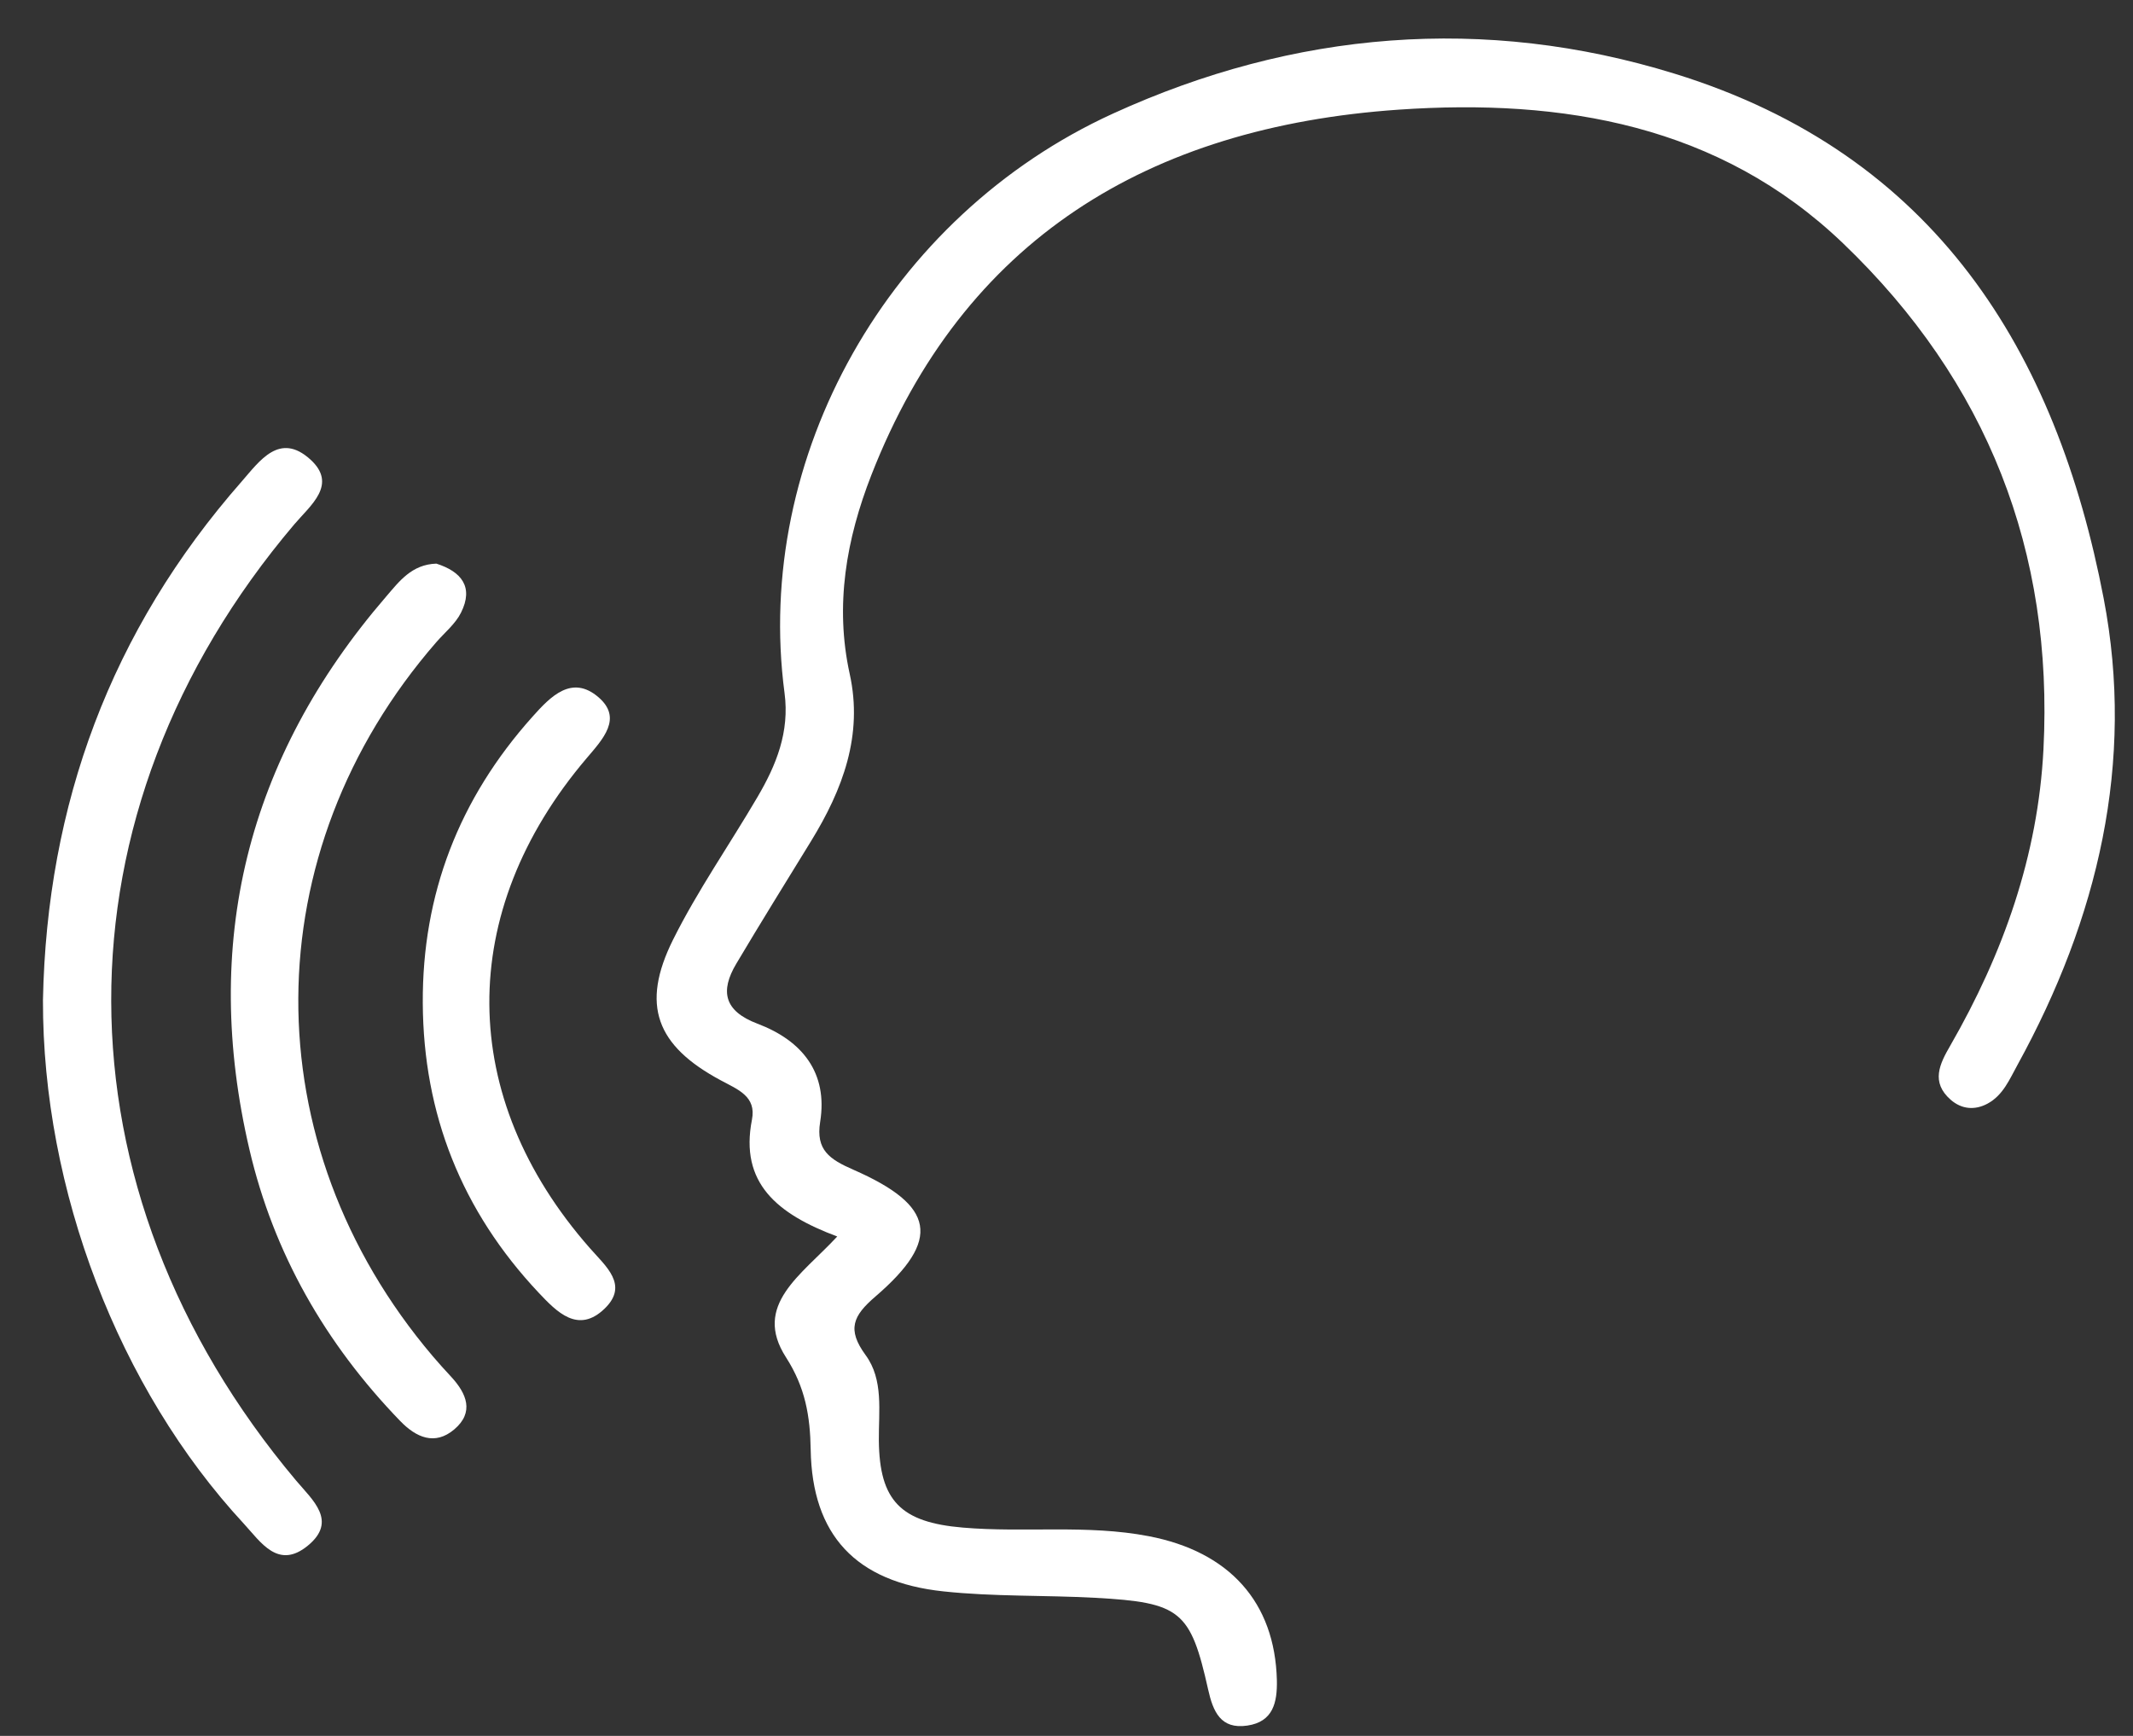 <svg width="43" height="35" viewBox="0 0 43 35" fill="none" xmlns="http://www.w3.org/2000/svg">
<rect x="0" y="0" width="43" height="35" fill="#333333" stroke="none"/>
<path d="M16.879 24.931C15.668 24.478 14.908 23.854 15.159 22.575C15.251 22.104 14.876 21.969 14.532 21.783C13.227 21.084 12.914 20.262 13.568 18.947C14.062 17.956 14.705 17.035 15.268 16.074C15.649 15.427 15.92 14.759 15.816 13.974C15.187 9.221 17.907 4.357 22.442 2.288C26.088 0.623 29.924 0.301 33.757 1.485C39.017 3.108 41.455 7.092 42.409 12.067C43.043 15.373 42.294 18.517 40.672 21.47C40.511 21.761 40.382 22.083 40.066 22.253C39.811 22.389 39.547 22.367 39.326 22.175C38.919 21.819 39.102 21.452 39.317 21.081C40.386 19.222 41.085 17.251 41.195 15.107C41.398 11.126 40.071 7.701 37.154 4.905C34.663 2.519 31.507 1.983 28.196 2.211C23.149 2.56 19.422 4.828 17.567 9.576C17.062 10.868 16.825 12.203 17.13 13.59C17.402 14.826 16.989 15.917 16.351 16.958C15.846 17.78 15.336 18.601 14.843 19.431C14.516 19.98 14.592 20.384 15.27 20.64C16.179 20.984 16.692 21.634 16.534 22.62C16.442 23.189 16.727 23.375 17.2 23.583C18.857 24.309 18.98 24.994 17.647 26.142C17.195 26.53 17.071 26.804 17.45 27.322C17.815 27.819 17.712 28.451 17.717 29.042C17.729 30.258 18.156 30.694 19.41 30.8C20.656 30.907 21.913 30.734 23.156 30.973C24.784 31.285 25.701 32.304 25.741 33.875C25.751 34.324 25.666 34.716 25.145 34.792C24.606 34.872 24.454 34.507 24.355 34.063C24 32.475 23.798 32.31 22.084 32.216C21.062 32.16 20.031 32.195 19.017 32.086C17.25 31.898 16.371 30.948 16.343 29.228C16.332 28.552 16.235 27.974 15.845 27.367C15.166 26.311 16.155 25.712 16.878 24.931H16.879Z" fill="white"/>
<path d="M0.866 20.164C0.944 16.222 2.23 12.717 4.873 9.707C5.234 9.294 5.636 8.704 6.254 9.262C6.814 9.768 6.259 10.187 5.932 10.573C0.998 16.392 1.013 23.96 5.972 29.855C6.306 30.25 6.806 30.669 6.208 31.162C5.607 31.658 5.256 31.09 4.913 30.719C2.39 27.995 0.857 23.984 0.866 20.164Z" fill="white"/>
<path d="M8.797 11.364C9.299 11.524 9.555 11.833 9.293 12.354C9.181 12.579 8.964 12.754 8.793 12.951C5.113 17.187 5.085 23.057 8.723 27.343C8.844 27.485 8.969 27.624 9.096 27.76C9.409 28.099 9.564 28.475 9.158 28.82C8.765 29.153 8.387 28.981 8.068 28.651C6.557 27.089 5.516 25.265 5.029 23.179C4.059 19.033 4.963 15.301 7.783 12.03C8.047 11.724 8.298 11.38 8.797 11.364Z" fill="white"/>
<path d="M8.523 20.226C8.511 18.028 9.253 16.105 10.735 14.45C11.098 14.043 11.528 13.596 12.065 14.058C12.556 14.481 12.155 14.901 11.824 15.29C9.187 18.395 9.215 22.119 11.89 25.164C12.211 25.531 12.681 25.908 12.191 26.383C11.656 26.902 11.225 26.452 10.859 26.064C9.305 24.412 8.535 22.462 8.523 20.226Z" fill="white"/>
</svg>
